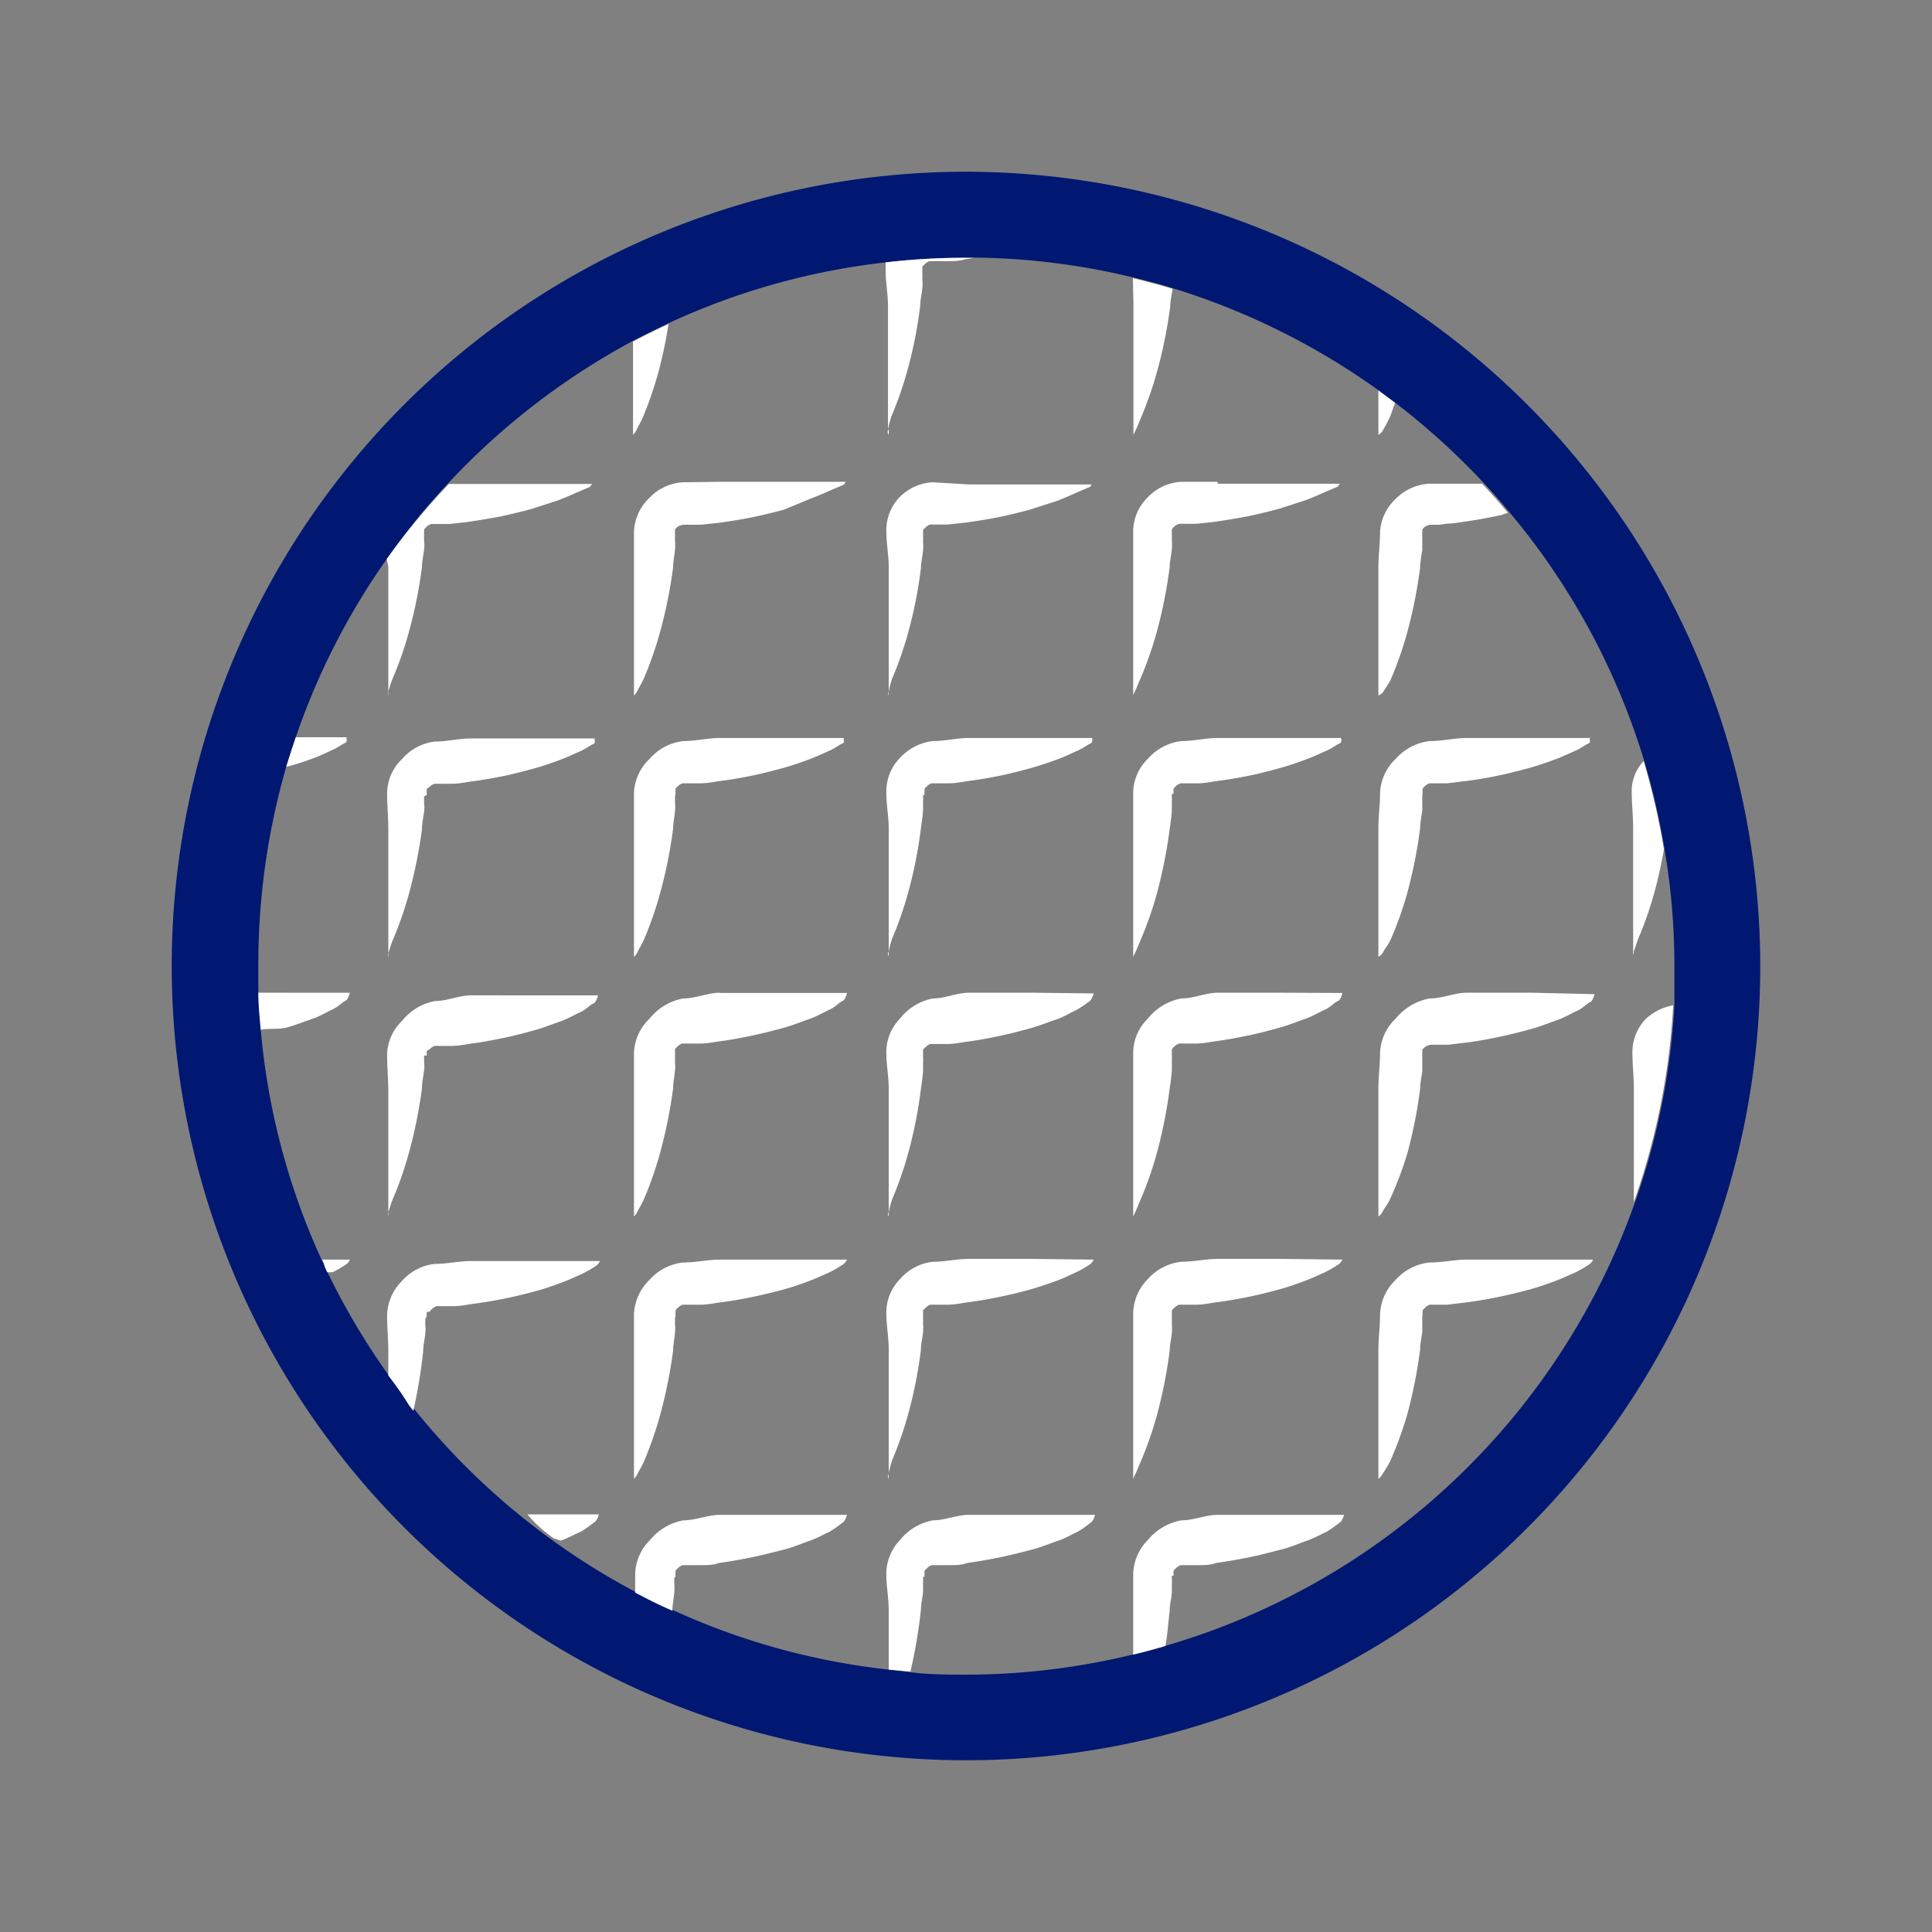 <?xml version="1.0" encoding="UTF-8"?> <svg xmlns="http://www.w3.org/2000/svg" id="Layer_1" data-name="Layer 1" viewBox="0 0 81 81"><rect x="0" y="0" width="81" height="81" fill="#808080" stroke="none"/><defs><style>.cls-1{fill:#001871;}.cls-2{fill:#fff;}</style></defs><title>icons_white_OUTLINED</title><path class="cls-1" d="M40.5,7.2A33.3,33.3,0,1,0,73.8,40.5,33.34,33.34,0,0,0,40.5,7.2ZM69.79,35.63a28.92,28.92,0,0,1,.41,4.87c0,.55,0,1.1,0,1.65A29.67,29.67,0,0,1,48.87,69q-.67.2-1.35.36a29.53,29.53,0,0,1-7,.85c-.78,0-1.56,0-2.33-.1L37.26,70a29.48,29.48,0,0,1-9.08-2.51c-.53-.24-1.05-.49-1.56-.76a29.81,29.81,0,0,1-9.29-7.7l-.18-.23a30,30,0,0,1-3.43-5.48l-.08-.17a29.25,29.25,0,0,1-2.71-10c0-.52-.08-1-.1-1.55,0-.37,0-.74,0-1.12A29.88,29.88,0,0,1,12,32.15c.13-.42.26-.83.4-1.24a29.51,29.51,0,0,1,3.82-7.48,28.6,28.6,0,0,1,2.6-3.2,30,30,0,0,1,7.72-5.94c.49-.26,1-.5,1.49-.74A29.45,29.45,0,0,1,37.13,11a28.9,28.9,0,0,1,3.37-.2H41a29.66,29.66,0,0,1,6.5.83c.56.14,1.12.28,1.66.45a29.89,29.89,0,0,1,8.63,4.28l.7.52a30.22,30.22,0,0,1,3.66,3.31c.37.39.73.8,1.08,1.22a29.53,29.53,0,0,1,5.71,10.51A30.13,30.13,0,0,1,69.79,35.63Z"></path><path class="cls-2" d="M68.5,40a.35.35,0,0,1,0-.12c.06-.13.1-.31.19-.54a15.15,15.15,0,0,0,.67-1.92c.15-.55.29-1.16.4-1.81a30.13,30.13,0,0,0-.85-3.7,1.83,1.83,0,0,0-.5,1.27c0,.52.06,1,.06,1.52V40Z"></path><path class="cls-2" d="M28.32,55.18V55h0s0,0,0,0l0-.06a.32.32,0,0,1,.08-.09.61.61,0,0,1,.22-.15H29l.38,0c.26,0,.51-.05.76-.09.5-.06,1-.15,1.43-.24s.89-.2,1.29-.31.76-.24,1.08-.36.61-.26.84-.36a5.36,5.36,0,0,0,.54-.31.5.5,0,0,0,.19-.22H30.18c-.5,0-1,.12-1.53.12a2.19,2.19,0,0,0-1.42.73,2.13,2.13,0,0,0-.65,1.42c0,.52,0,1,0,1.53V62a.64.64,0,0,0,.14-.2c.06-.12.18-.3.28-.53a15.74,15.74,0,0,0,.67-1.92,20.37,20.37,0,0,0,.55-2.72c0-.25.06-.5.08-.76s0-.25,0-.38,0-.13,0-.2v-.12h0a.37.37,0,0,0,0,.08Z"></path><path class="cls-2" d="M30.18,41.62c-.5,0-1,.24-1.53.24a2.36,2.36,0,0,0-1.42.85,2.09,2.09,0,0,0-.65,1.41c0,.53,0,1,0,1.53V51a.67.67,0,0,0,.14-.19c.06-.13.18-.31.28-.54a15.15,15.15,0,0,0,.67-1.92,20.05,20.05,0,0,0,.55-2.72c0-.25.06-.5.08-.75s0-.26,0-.39,0-.13,0-.2v-.12h0a.37.37,0,0,0,0,.08h0v-.2h0s0,0,0,0l0-.06a.32.32,0,0,1,.08-.09.61.61,0,0,1,.22-.15H29l.38,0c.26,0,.51-.05.76-.09.5-.06,1-.16,1.43-.25s.89-.21,1.29-.32.76-.26,1.08-.37.61-.29.84-.39.41-.31.54-.36.19-.34.19-.34H30.18Z"></path><path class="cls-2" d="M64.21,41.62H61.49c-.5,0-1,.24-1.55.24a2.41,2.41,0,0,0-1.43.85,2.09,2.09,0,0,0-.65,1.41c0,.53-.07,1-.07,1.53V51a.53.53,0,0,0,.17-.19c.06-.13.22-.31.32-.54A15.15,15.15,0,0,0,59,48.37a20.13,20.13,0,0,0,.54-2.72c0-.25.06-.5.09-.75l0-.39c0-.06,0-.13,0-.2v-.12h0c0-.08,0,.1,0,.08h0v-.2h0s0,0,0,0l0-.06.08-.09A.61.61,0,0,1,60,43.8h.34l.39,0,.75-.09c.5-.06,1-.16,1.43-.25s.89-.21,1.29-.32.76-.26,1.08-.37.61-.29.84-.39.41-.31.54-.36.19-.34.19-.34Z"></path><path class="cls-2" d="M39.1,20.22a2.11,2.11,0,0,0-1.41.65,2,2,0,0,0-.53,1.4c0,.53.1,1,.1,1.52V29h0a4.36,4.36,0,0,1,.14-.54,15.15,15.15,0,0,0,.67-1.92,18.69,18.69,0,0,0,.54-2.72c0-.24.07-.5.09-.75s0-.26,0-.39a1.21,1.21,0,0,0,0-.19v-.13h0v.07h0v-.2s0,0,0,0,0,.05,0,0,0,0,0,0a.28.28,0,0,1,.09-.1.46.46,0,0,1,.21-.14h.35l.38,0,.76-.08c.49-.07,1-.15,1.43-.24s.89-.2,1.28-.31l1.09-.35c.32-.12.6-.25.83-.35s.42-.18.54-.23.08-.12.1-.12H40.62Z"></path><path class="cls-2" d="M37.26,18.23V18A.17.17,0,0,0,37.26,18.23Z"></path><path class="cls-2" d="M17.89,44.26v-.2s0,0,0,0v0L18,44,18,44a.61.61,0,0,1,.22-.15h.34l.39,0c.25,0,.51-.05.75-.09.5-.06,1-.16,1.44-.25s.88-.21,1.28-.32.76-.26,1.08-.37.61-.29.84-.39.41-.31.54-.36.19-.34.19-.34H19.74c-.49,0-1,.24-1.51.24a2.32,2.32,0,0,0-1.39.85,2,2,0,0,0-.61,1.41c0,.53.05,1,.05,1.53V51a.36.36,0,0,1,0-.19c.06-.13.09-.31.19-.54a15.15,15.15,0,0,0,.67-1.92,20.05,20.05,0,0,0,.55-2.72c0-.25.06-.5.09-.75s0-.26,0-.39,0-.13,0-.2v-.12h0v.08Z"></path><path class="cls-2" d="M37.26,29.16V29A.17.17,0,0,0,37.26,29.16Z"></path><path class="cls-2" d="M68.44,44.12c0,.53.06,1,.06,1.53V50.4a29.63,29.63,0,0,0,1.65-8.25,2.23,2.23,0,0,0-1.14.56A2,2,0,0,0,68.44,44.12Z"></path><path class="cls-2" d="M23.24,64.51c.1,0,.21.1.3.07.33-.12.61-.28.84-.38a5.77,5.77,0,0,0,.54-.38c.12-.06.19-.33.19-.33h-3A5.51,5.51,0,0,0,23.24,64.51Z"></path><path class="cls-2" d="M49.2,66.06v-.14s0,0,0,0,0,0,0,0l0-.06a.34.34,0,0,1,.08-.09.57.57,0,0,1,.22-.15h.34l.39,0c.25,0,.51,0,.75-.09.5-.07,1-.16,1.44-.25s.88-.21,1.28-.31.76-.26,1.08-.37.61-.28.84-.38a5.77,5.77,0,0,0,.54-.38c.12-.06.19-.33.19-.33H51.05c-.49,0-1,.23-1.52.23a2.38,2.38,0,0,0-1.41.83A2.09,2.09,0,0,0,47.51,66c0,.52,0,1,0,1.53v1.84q.67-.16,1.35-.36c.09-.47.12-1,.18-1.48,0-.25.07-.5.09-.76l0-.38a1.34,1.34,0,0,0,0-.2v-.12h0v0Z"></path><path class="cls-2" d="M28.65,20.22a2.09,2.09,0,0,0-1.42.65,2.07,2.07,0,0,0-.65,1.4c0,.53,0,1,0,1.52v5.37a.67.67,0,0,0,.14-.19c.06-.13.18-.31.28-.54a15.15,15.15,0,0,0,.67-1.92,20.05,20.05,0,0,0,.55-2.72c0-.24.06-.5.08-.75s0-.26,0-.39,0-.13,0-.19v-.13h0a.6.6,0,0,0,0,.08h0v-.2h0s0,.05,0,0l0,0a.25.25,0,0,1,.08-.1A.49.49,0,0,1,28.7,22H29l.38,0,.76-.08c.5-.07,1-.15,1.43-.24s.89-.2,1.29-.31L34,20.9c.32-.12.61-.25.84-.35l.54-.23s.07-.12.1-.12H30.18Z"></path><path class="cls-2" d="M28.32,33.33v-.2h0s0,0,0,0l0-.05a.25.25,0,0,1,.08-.1.49.49,0,0,1,.22-.14H29l.38,0c.26,0,.51-.05.76-.09.5-.06,1-.15,1.43-.24s.89-.21,1.29-.32.76-.24,1.08-.36.61-.26.84-.36.41-.25.54-.3,0-.23.07-.23H30.18c-.5,0-1,.13-1.53.13a2.21,2.21,0,0,0-1.42.75,2.09,2.09,0,0,0-.65,1.41c0,.52,0,1,0,1.52v5.37a.67.67,0,0,0,.14-.19c.06-.13.18-.31.28-.54a15.15,15.15,0,0,0,.67-1.92,20.05,20.05,0,0,0,.55-2.72c0-.25.06-.5.08-.75s0-.26,0-.39,0-.13,0-.19v-.13h0a.45.45,0,0,0,0,.08Z"></path><path class="cls-2" d="M17.89,33.33v-.2s0,0,0,0v0l0-.05A.39.39,0,0,1,18,33a.49.49,0,0,1,.22-.14h.34l.39,0c.25,0,.51-.05.75-.09.5-.06,1-.15,1.44-.24s.88-.21,1.28-.32.76-.24,1.08-.36.61-.26.84-.36.41-.25.54-.3,0-.23.07-.23H19.74c-.49,0-1,.13-1.51.13a2.17,2.17,0,0,0-1.39.75,2,2,0,0,0-.61,1.41c0,.52.05,1,.05,1.52v5.37a.36.36,0,0,1,0-.19c.06-.13.09-.31.19-.54a15.15,15.15,0,0,0,.67-1.92,20.05,20.05,0,0,0,.55-2.72c0-.25.06-.5.09-.75s0-.26,0-.39,0-.13,0-.19v-.13h0v.08Z"></path><polygon class="cls-2" points="49.2 44.26 49.2 44.26 49.2 44.26 49.2 44.26"></polygon><path class="cls-2" d="M37.26,51v-.19A.17.17,0,0,0,37.26,51Z"></path><path class="cls-2" d="M43.33,52.78H40.62c-.5,0-1,.12-1.5.12a2.12,2.12,0,0,0-1.39.73,2,2,0,0,0-.57,1.42c0,.52.1,1,.1,1.53v5.18h0a4.82,4.82,0,0,1,.14-.53,15.74,15.74,0,0,0,.67-1.92,19,19,0,0,0,.54-2.72c0-.25.07-.5.09-.76s0-.25,0-.38a1.34,1.34,0,0,0,0-.2v-.12h0v.08h0V55s0,0,0,0,0,0,0,0,0,0,0-.06a.38.38,0,0,1,.09-.09.57.57,0,0,1,.21-.15h.35l.38,0c.26,0,.51-.05.76-.09.49-.06,1-.15,1.43-.24s.89-.2,1.28-.31.76-.24,1.09-.36.6-.26.83-.36a3.76,3.76,0,0,0,.54-.31.44.44,0,0,0,.19-.22Z"></path><path class="cls-2" d="M43.33,41.62H40.62c-.5,0-1,.24-1.5.24a2.29,2.29,0,0,0-1.39.85,2,2,0,0,0-.57,1.41c0,.53.1,1,.1,1.53v5.18h0a4.36,4.36,0,0,1,.14-.54,15.15,15.15,0,0,0,.67-1.92,18.69,18.69,0,0,0,.54-2.72q.06-.37.09-.75c0-.13,0-.26,0-.39a1.27,1.27,0,0,0,0-.2v-.12h0v.08h0v-.2s0,0,0,0,0,0,0,0,0,0,0-.06a.38.38,0,0,1,.09-.09.57.57,0,0,1,.21-.15h.35l.38,0c.26,0,.51-.05.76-.09.49-.06,1-.16,1.43-.25s.89-.21,1.28-.32.76-.26,1.09-.37.6-.29.83-.39a5.51,5.51,0,0,0,.54-.36c.13-.07.19-.34.19-.34Z"></path><path class="cls-2" d="M38.76,33.33v-.2s0,0,0,0,0,0,0,0,0,0,0-.05a.28.28,0,0,1,.09-.1.46.46,0,0,1,.21-.14h.35l.38,0c.26,0,.51-.05.76-.09.49-.06,1-.15,1.43-.24s.89-.21,1.28-.32.76-.24,1.09-.36.6-.26.83-.36.42-.25.54-.3.05-.23.08-.23H40.62c-.5,0-1,.13-1.52.13a2.24,2.24,0,0,0-1.41.75,2,2,0,0,0-.53,1.41c0,.52.1,1,.1,1.52V39.9h0a4.36,4.36,0,0,1,.14-.54,15.15,15.15,0,0,0,.67-1.92,18.69,18.69,0,0,0,.54-2.72q.06-.37.09-.75c0-.13,0-.26,0-.39a1.21,1.21,0,0,0,0-.19v-.13h0v.08Z"></path><path class="cls-2" d="M37.26,40.09V39.9A.17.17,0,0,0,37.26,40.09Z"></path><path class="cls-2" d="M37.26,62v-.19A.17.17,0,0,0,37.26,62Z"></path><polygon class="cls-2" points="49.2 22.4 49.2 22.4 49.2 22.4 49.2 22.4"></polygon><path class="cls-2" d="M59.64,55.18V55h0s0,0,0,0l0-.06.08-.09a.61.61,0,0,1,.22-.15h.34l.39,0,.75-.09c.5-.06,1-.15,1.43-.24s.89-.2,1.29-.31.76-.24,1.08-.36.61-.26.84-.36a5.36,5.36,0,0,0,.54-.31.5.5,0,0,0,.19-.22H61.49c-.5,0-1,.12-1.55.12a2.23,2.23,0,0,0-1.43.73,2.13,2.13,0,0,0-.65,1.42c0,.52-.07,1-.07,1.53V62a.51.51,0,0,0,.17-.2,5.55,5.55,0,0,0,.32-.53A15.74,15.74,0,0,0,59,59.3a20.44,20.44,0,0,0,.54-2.72c0-.25.06-.5.09-.76l0-.38c0-.07,0-.13,0-.2v-.12h0c0-.08,0,.1,0,.08Z"></path><path class="cls-2" d="M53.77,52.78H51.05c-.49,0-1,.12-1.52.12a2.19,2.19,0,0,0-1.41.73,2.09,2.09,0,0,0-.61,1.42c0,.52,0,1,0,1.53V62l.09-.2c.06-.12.13-.3.23-.53a15.74,15.74,0,0,0,.67-1.92,20.44,20.44,0,0,0,.54-2.72c0-.25.07-.5.09-.76s0-.25,0-.38a1.34,1.34,0,0,0,0-.2v-.12h0V55s0,0,0,0,0,0,0,0l0-.06.08-.09a.71.71,0,0,1,.22-.15h.34l.39,0c.25,0,.51-.05.75-.09.5-.06,1-.15,1.44-.24s.88-.2,1.28-.31.76-.24,1.08-.36.61-.26.84-.36a5.36,5.36,0,0,0,.54-.31.5.5,0,0,0,.19-.22Z"></path><polygon class="cls-2" points="49.2 66.12 49.2 66.11 49.2 66.11 49.2 66.12"></polygon><path class="cls-2" d="M53.77,41.62H51.05c-.49,0-1,.24-1.52.24a2.36,2.36,0,0,0-1.41.85,2,2,0,0,0-.61,1.41c0,.53,0,1,0,1.53V51l.09-.19c.06-.13.13-.31.23-.54a15.15,15.15,0,0,0,.67-1.92,20.13,20.13,0,0,0,.54-2.72q.06-.37.09-.75c0-.13,0-.26,0-.39a1.27,1.27,0,0,0,0-.2v-.12h0v-.12s0,0,0,0,0,0,0,0l0-.06.08-.09a.71.71,0,0,1,.22-.15h.34l.39,0c.25,0,.51-.05.75-.09.5-.06,1-.16,1.44-.25s.88-.21,1.28-.32.76-.26,1.08-.37.61-.29.84-.39.41-.31.54-.36.19-.34.19-.34Z"></path><polygon class="cls-2" points="49.2 55.19 49.2 55.18 49.2 55.18 49.2 55.19"></polygon><path class="cls-2" d="M49.2,33.28v-.15s0,0,0,0,0,0,0,0l0-.05a.39.39,0,0,1,.08-.1.55.55,0,0,1,.22-.14h.34l.39,0c.25,0,.51-.05.75-.09.5-.06,1-.15,1.44-.24s.88-.21,1.28-.32.76-.24,1.08-.36.61-.26.84-.36.41-.25.54-.3.05-.23.07-.23H51.05c-.49,0-1,.13-1.52.13a2.21,2.21,0,0,0-1.41.75,2,2,0,0,0-.61,1.41c0,.52,0,1,0,1.52v5.37l.09-.19c.06-.13.13-.31.23-.54a15.15,15.15,0,0,0,.67-1.92,20.13,20.13,0,0,0,.54-2.72q.06-.37.09-.75c0-.13,0-.26,0-.39a1.21,1.21,0,0,0,0-.19v-.13h0v0Z"></path><path class="cls-2" d="M51.05,20.2l-1.52,0a2.09,2.09,0,0,0-1.41.65,2,2,0,0,0-.61,1.4c0,.53,0,1,0,1.52v5.37l.09-.19c.06-.13.13-.31.23-.54a15.15,15.15,0,0,0,.67-1.92,20.13,20.13,0,0,0,.54-2.72c0-.24.07-.5.09-.75s0-.26,0-.39a1.21,1.21,0,0,0,0-.19v-.13h0V22.2s0,0,0,0,0,.05,0,0l0,0a.39.39,0,0,1,.08-.1.55.55,0,0,1,.22-.14h.34l.39,0,.75-.08q.75-.11,1.44-.24c.45-.1.88-.2,1.28-.31l1.08-.35c.33-.12.61-.25.84-.35l.54-.23s.07-.12.1-.12H51.05Z"></path><polygon class="cls-2" points="49.2 33.33 49.2 33.33 49.2 33.33 49.2 33.33"></polygon><path class="cls-2" d="M59.64,33.33v-.2h0s0,0,0,0l0-.05a.39.39,0,0,1,.08-.1.49.49,0,0,1,.22-.14h.34l.39,0,.75-.09c.5-.06,1-.15,1.43-.24s.89-.21,1.29-.32.76-.24,1.08-.36.61-.26.84-.36.41-.25.54-.3,0-.23.07-.23H61.49c-.5,0-1,.13-1.55.13a2.26,2.26,0,0,0-1.43.75,2.09,2.09,0,0,0-.65,1.41c0,.52-.07,1-.07,1.52v5.37A.53.53,0,0,0,58,39.9c.06-.13.22-.31.32-.54A15.15,15.15,0,0,0,59,37.44a20.13,20.13,0,0,0,.54-2.72c0-.25.06-.5.09-.75l0-.39c0-.06,0-.13,0-.19v-.13h0c0-.08,0,.1,0,.08Z"></path><path class="cls-2" d="M47.52,12.86v5.37l.09-.19c.06-.12.14-.31.23-.54a15.15,15.15,0,0,0,.67-1.92,19.74,19.74,0,0,0,.55-2.72c0-.24.07-.5.1-.75v0c-.54-.17-1.1-.31-1.66-.45C47.5,12.06,47.52,12.47,47.52,12.86Z"></path><path class="cls-2" d="M38.76,66.11v-.19s0,0,0,0,0,0,0,0,0,0,0-.06a.26.26,0,0,1,.09-.09.47.47,0,0,1,.21-.15h.35l.38,0c.26,0,.51,0,.76-.09.49-.07,1-.16,1.43-.25s.89-.21,1.28-.31.76-.26,1.09-.37.6-.28.83-.38a3.93,3.93,0,0,0,.54-.38c.13-.06.19-.33.19-.33H40.62c-.5,0-1,.23-1.5.23a2.31,2.31,0,0,0-1.39.83A2.05,2.05,0,0,0,37.16,66c0,.52.1,1,.1,1.53V70l.91.08a21.41,21.41,0,0,0,.44-2.59c0-.25.07-.5.09-.76l0-.38a1.34,1.34,0,0,0,0-.2v-.12h0v.08Z"></path><path class="cls-2" d="M57.86,22.27c0,.53-.07,1-.07,1.52v5.37A.53.53,0,0,0,58,29c.06-.13.22-.31.32-.54A15.15,15.15,0,0,0,59,26.51a20.13,20.13,0,0,0,.54-2.72c0-.24.06-.5.09-.75l0-.39c0-.06,0-.13,0-.19v-.13h0c0-.08,0,.1,0,.08h0v-.2h0s0,.05,0,0l0,0a.39.39,0,0,1,.08-.1A.49.49,0,0,1,60,22h.34l.38-.05c.26,0,.51-.06.76-.09.5-.07,1-.17,1.43-.26l.31-.1c-.35-.42-.71-.83-1.08-1.22h-.66l-1.55,0a2.14,2.14,0,0,0-1.43.65A2.07,2.07,0,0,0,57.86,22.27Z"></path><path class="cls-2" d="M58.26,17.51c.08-.18.14-.39.23-.62l-.7-.52v1.86A.46.46,0,0,0,58,18,5.87,5.87,0,0,0,58.26,17.51Z"></path><path class="cls-2" d="M37.13,11c0,.1,0,.21,0,.32,0,.52.1,1,.1,1.54V18h0a4.86,4.86,0,0,1,.14-.54,15.15,15.15,0,0,0,.67-1.92,18.42,18.42,0,0,0,.54-2.72c0-.24.07-.5.09-.75s0-.26,0-.39a1.21,1.21,0,0,0,0-.19v-.12h0v.07h0v-.2s0,0,0,0,0,.05,0,0,0,0,0-.05a.28.28,0,0,1,.09-.1.46.46,0,0,1,.21-.14h.35l.38,0c.26,0,.51,0,.76-.08l.38-.06h-.5A28.9,28.9,0,0,0,37.13,11Z"></path><path class="cls-2" d="M16.22,23.43c0,.12.06.24.06.36v5.37a.36.36,0,0,1,0-.19c.06-.13.09-.31.19-.54a15.15,15.15,0,0,0,.67-1.92,20.05,20.05,0,0,0,.55-2.72c0-.24.06-.5.09-.75s0-.26,0-.39,0-.13,0-.19v-.13h0v.08h0v-.2s0,0,0,0v0l0,0a.39.39,0,0,1,.08-.1.49.49,0,0,1,.22-.14h.34l.39,0,.75-.08q.75-.11,1.44-.24c.45-.1.88-.2,1.28-.31l1.08-.35c.33-.12.61-.25.84-.35l.54-.23s.07-.12.1-.12H19.74c-.31,0-.6,0-.92,0A28.6,28.6,0,0,0,16.22,23.43Z"></path><path class="cls-2" d="M12,41.62H10.83c0,.52.05,1,.1,1.55.38-.07.75,0,1.09-.09s.76-.26,1.09-.37.6-.29.83-.39.42-.31.54-.36.19-.34.19-.34Z"></path><path class="cls-2" d="M13.64,53.17l.08.17c.08,0,.16,0,.22,0a4.42,4.42,0,0,0,.54-.31.44.44,0,0,0,.19-.22h-1.2C13.53,52.78,13.59,53,13.64,53.17Z"></path><path class="cls-2" d="M17.89,55.18V55s0,0,0,0v0L18,55l.08-.09a.61.61,0,0,1,.22-.15h.34l.39,0c.25,0,.51-.05.75-.09.5-.06,1-.15,1.44-.24s.88-.2,1.28-.31.76-.24,1.08-.36.61-.26.84-.36a5.36,5.36,0,0,0,.54-.31.5.5,0,0,0,.19-.22H19.74c-.49,0-1,.12-1.51.12a2.14,2.14,0,0,0-1.39.73,2.09,2.09,0,0,0-.61,1.42c0,.52.05,1,.05,1.53v1a13.62,13.62,0,0,1,.87,1.25l.18.23a22.3,22.3,0,0,0,.41-2.47c0-.25.06-.5.09-.76s0-.25,0-.38,0-.13,0-.2v-.12h0v.08Z"></path><path class="cls-2" d="M13.11,31.8c.32-.11.6-.26.83-.36s.42-.25.54-.3,0-.23.07-.23H12.4c-.14.41-.27.82-.4,1.24,0,0,0,0,0,0C12.42,32.05,12.78,31.92,13.11,31.8Z"></path><path class="cls-2" d="M26.54,15.58v2.65a.67.67,0,0,0,.14-.19c.05-.13.17-.31.27-.54a15.35,15.35,0,0,0,.66-1.92,19.53,19.53,0,0,0,.42-2c-.5.24-1,.48-1.49.74Z"></path><path class="cls-2" d="M28.32,66.11v-.19h0s0,0,0,0l0-.06a.23.23,0,0,1,.08-.09.51.51,0,0,1,.22-.15H29l.38,0c.26,0,.51,0,.76-.09.5-.07,1-.16,1.43-.25s.89-.21,1.29-.31.76-.26,1.08-.37.61-.28.84-.38a5.77,5.77,0,0,0,.54-.38c.12-.06.19-.33.19-.33H30.18c-.5,0-1,.23-1.52.23a2.35,2.35,0,0,0-1.41.83A2.06,2.06,0,0,0,26.63,66c0,.25,0,.51,0,.77.51.27,1,.52,1.56.76h0c0-.25.06-.5.08-.76s0-.25,0-.38,0-.13,0-.2v-.12h0a.37.37,0,0,0,0,.08Z"></path></svg> 